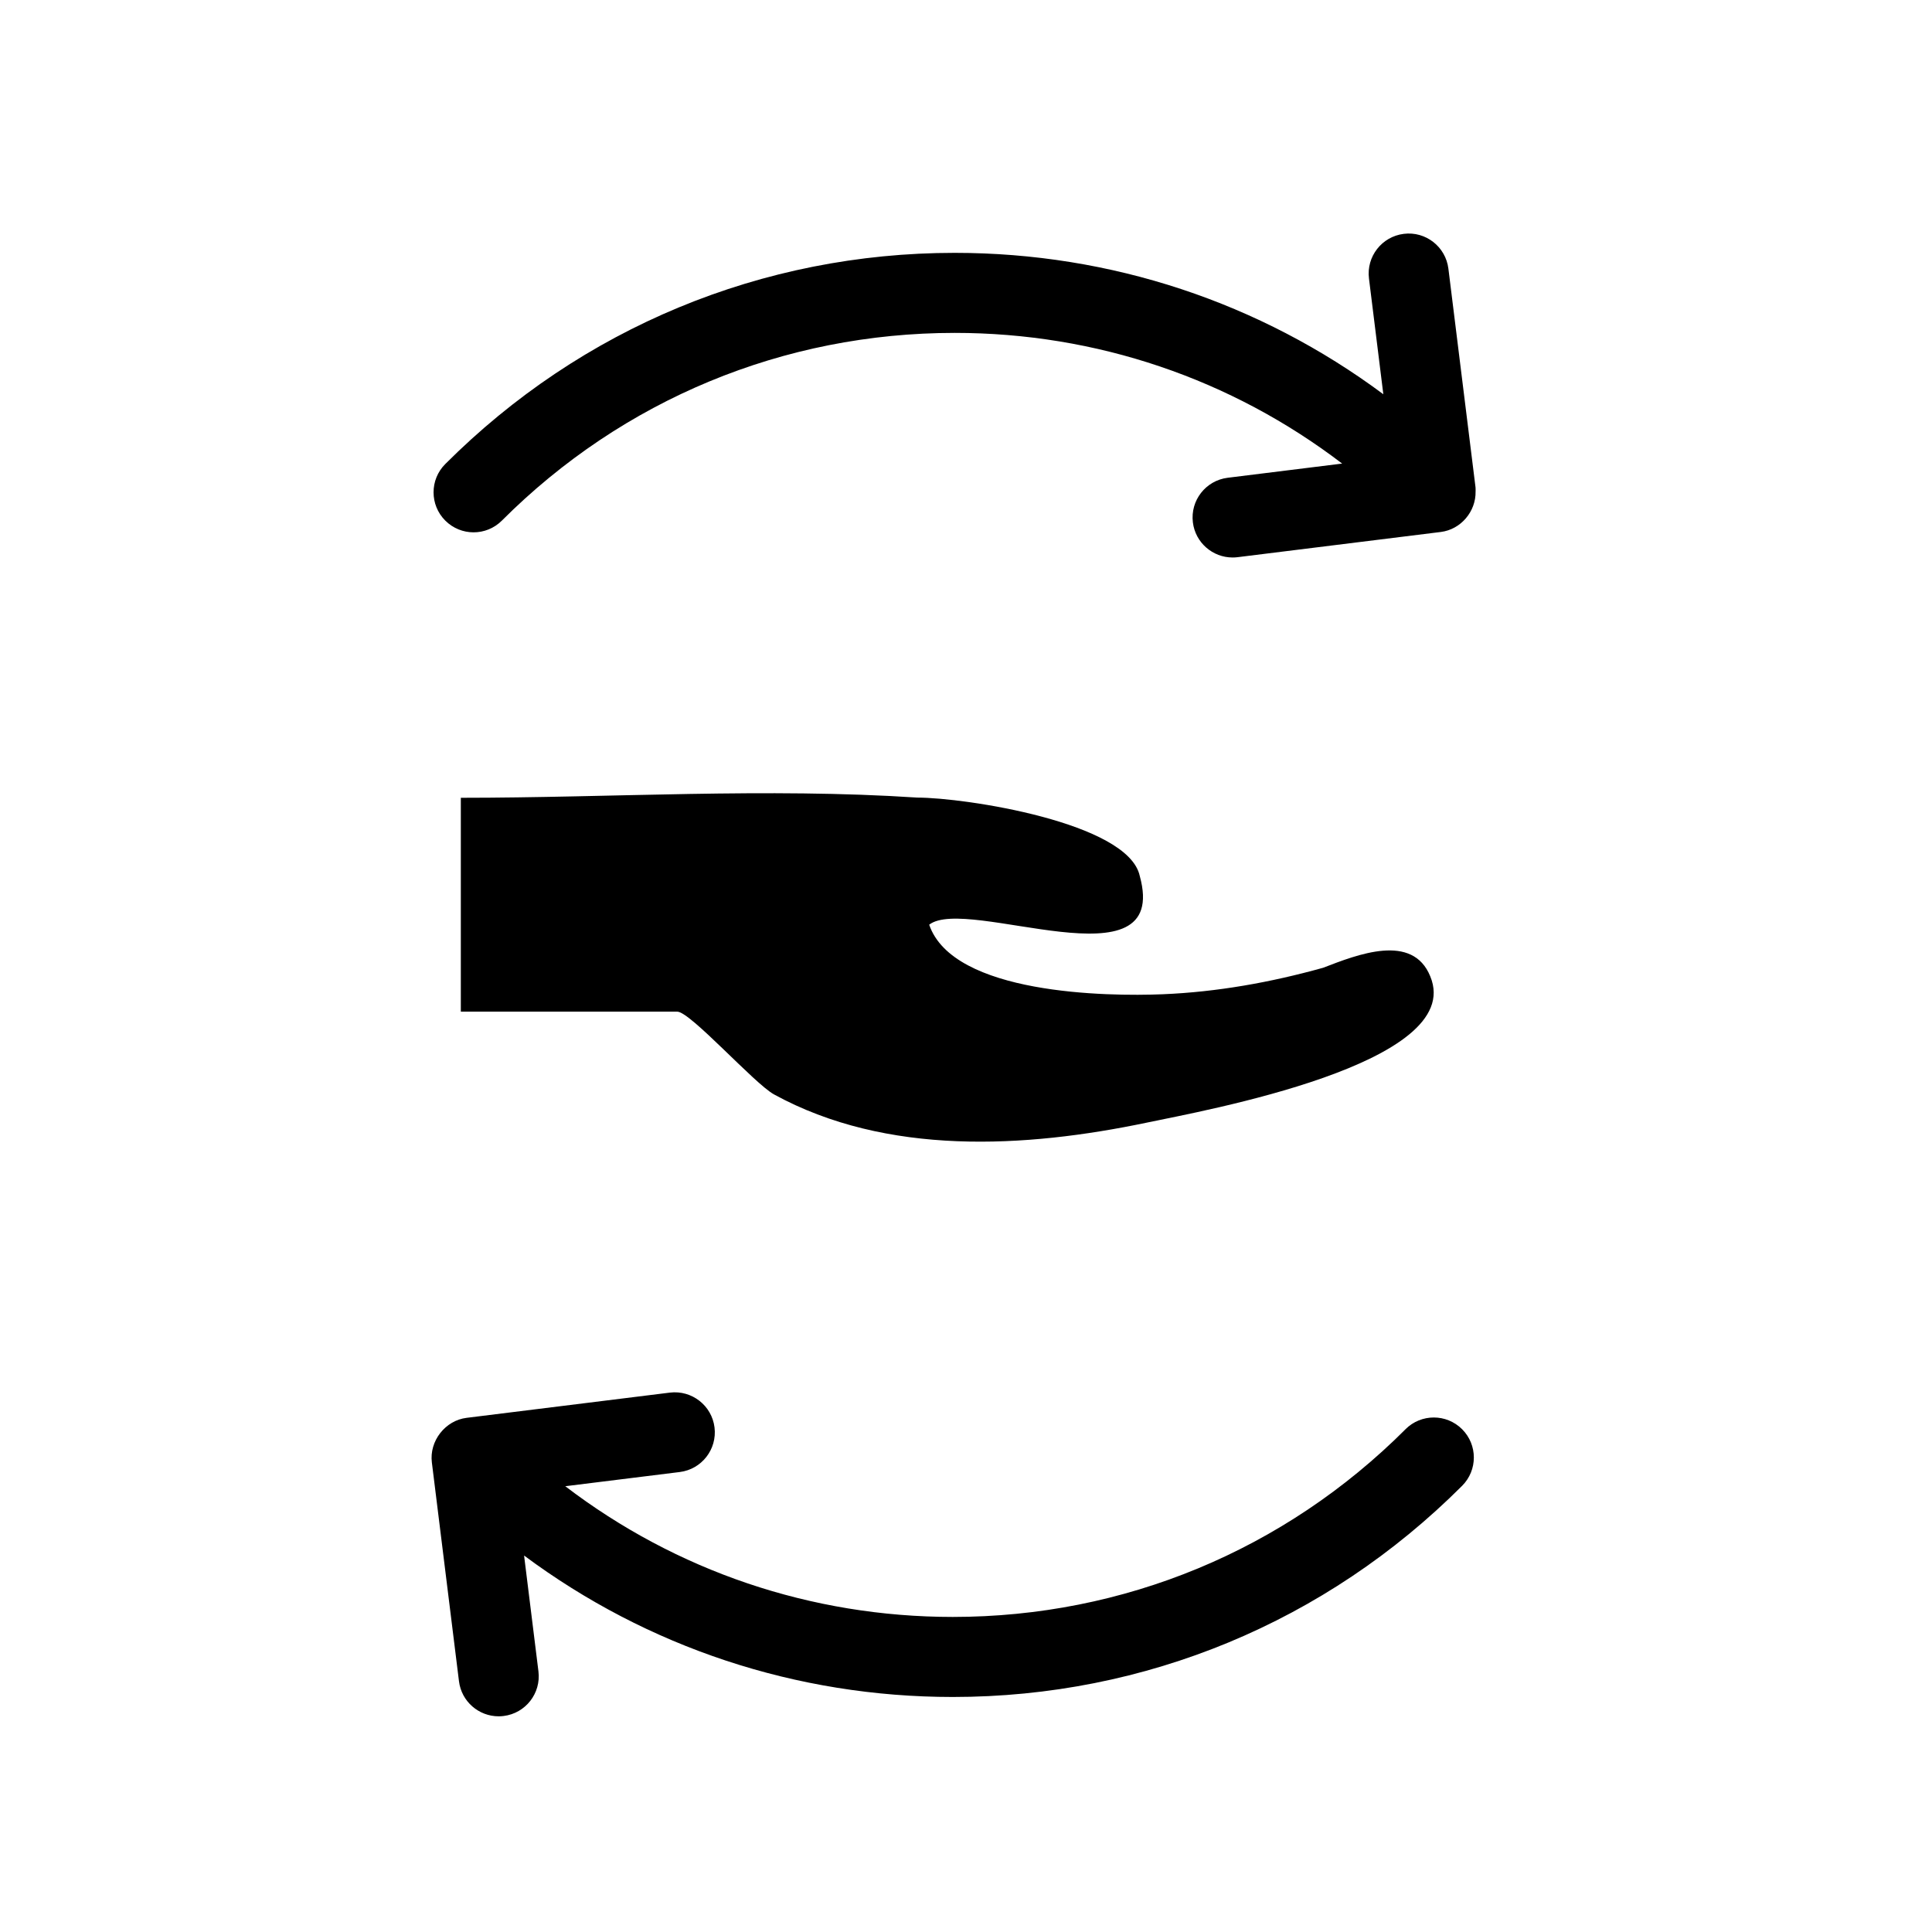 <?xml version="1.0" encoding="UTF-8"?>
<!-- Uploaded to: SVG Repo, www.svgrepo.com, Generator: SVG Repo Mixer Tools -->
<svg fill="#000000" width="800px" height="800px" version="1.1" viewBox="144 144 512 512" xmlns="http://www.w3.org/2000/svg">
 <g>
  <path d="m535.05 274.22c-0.008-0.355 0.02-0.707-0.02-1.062l-7.191-57.965c-0.723-5.82-6.031-9.957-11.828-9.219-5.812 0.723-9.941 6.016-9.219 11.828l3.805 30.676c-32.703-24.316-72.145-37.469-113.6-37.469-50.969 0-98.91 19.875-134.99 55.961-4.144 4.137-4.144 10.859 0 14.996 4.144 4.144 10.855 4.144 14.996 0 32.082-32.082 74.699-49.746 120-49.746 37.566 0 73.277 12.191 102.68 34.633l-30.336 3.762c-5.812 0.723-9.941 6.016-9.219 11.828 0.664 5.367 5.238 9.297 10.516 9.297 0.438 0 0.875-0.02 1.324-0.078l53.867-6.684c5.285-0.66 9.332-5.398 9.211-10.758-0.008-0.352 0.008 0.156 0 0z"/>
  <path d="m516.48 522.76c-32.074 32.074-74.691 49.746-120 49.746-37.566-0.008-73.27-12.199-102.68-34.641l30.336-3.762c5.812-0.723 9.941-6.016 9.219-11.828s-6.031-9.926-11.828-9.219l-53.859 6.684c-5.664 0.68-9.934 6.152-9.219 11.828l7.184 57.977c0.664 5.375 5.238 9.297 10.516 9.297 0.438 0 0.875-0.027 1.324-0.086 5.812-0.723 9.941-6.016 9.219-11.828l-3.805-30.695c32.703 24.324 72.152 37.477 113.6 37.484h0.008c50.969 0 98.902-19.875 134.98-55.961 4.144-4.144 4.144-10.855 0-14.996-4.144-4.148-10.867-4.144-15.004 0-32.074 32.074 4.137-4.144 0 0z"/>
  <path d="m523.04 402.76c-0.219-0.539-0.332-0.793-0.375-0.891 0.055 0.137 0.211 0.504 0.375 0.891-4.688-11.605-19.297-5.797-28.41-2.289-13.859 3.867-28.137 6.426-42.523 7.016-14.664 0.609-55.523 0.07-61.863-18.434 10.02-7.812 64.078 17.125 55.805-12.91-3.035-14.184-46.371-20.773-58.945-20.773-39.945-2.637-80.941 0.051-120.98 0.051v56.676h57.359c3.445 0 20.43 19.078 25.641 21.934 29.855 16.348 66.539 14.227 98.77 7.481 14.863-3.133 84.773-15.605 75.145-38.75 0.344 0.828 0.684 1.648 0 0z"/>
 </g>
</svg>